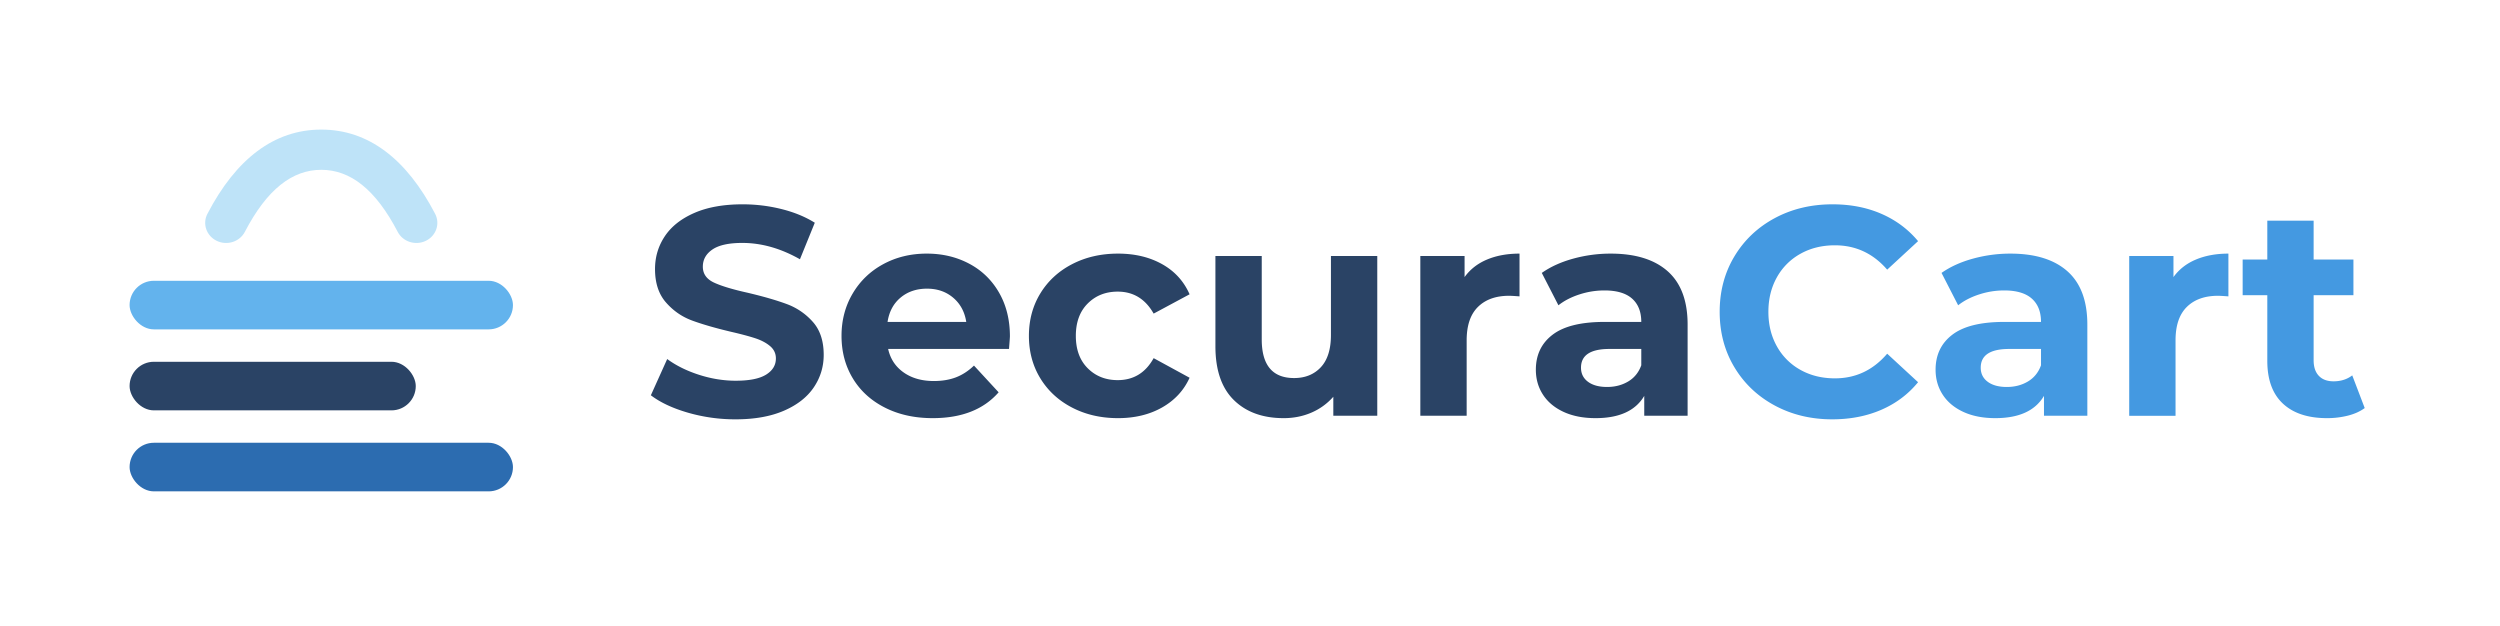 <svg xmlns="http://www.w3.org/2000/svg" width="463" height="116" viewBox="0 0 463 116"><g id="Artboard" fill="none" fill-rule="evenodd" stroke="none" stroke-width="1"><g id="SecuraCart" fill-rule="nonzero" transform="translate(120.54 37.84)"><path id="Secura" fill="#2A4365" d="M15.675 39.82a31.5 31.5 0 0 1-8.828-1.237C4.006 37.757 1.724 36.684 0 35.365l3.025-6.71c1.65 1.21 3.612 2.182 5.885 2.915 2.273.733 4.547 1.1 6.82 1.1 2.53 0 4.4-.376 5.61-1.128 1.21-.751 1.815-1.75 1.815-2.997 0-.917-.357-1.677-1.073-2.283-.715-.605-1.631-1.09-2.75-1.457-1.118-.367-2.63-.77-4.537-1.21-2.933-.697-5.335-1.393-7.205-2.09-1.87-.697-3.474-1.815-4.813-3.355C1.44 16.61.77 14.557.77 11.99c0-2.237.605-4.262 1.815-6.078 1.21-1.815 3.034-3.254 5.472-4.317C10.496.532 13.476 0 16.995 0c2.457 0 4.858.293 7.205.88 2.347.587 4.4 1.43 6.16 2.53l-2.75 6.765C24.053 8.158 20.497 7.15 16.94 7.15c-2.493 0-4.336.403-5.528 1.21-1.191.807-1.787 1.87-1.787 3.19 0 1.32.687 2.3 2.063 2.942 1.375.642 3.474 1.275 6.297 1.898 2.933.697 5.335 1.393 7.205 2.09a11.931 11.931 0 0 1 4.813 3.3c1.338 1.503 2.007 3.538 2.007 6.105 0 2.2-.614 4.207-1.842 6.022-1.229 1.816-3.071 3.255-5.528 4.318-2.457 1.063-5.445 1.595-8.965 1.595zm50.82-15.345c0 .11-.055.88-.165 2.31H43.945c.403 1.833 1.357 3.282 2.86 4.345 1.503 1.063 3.373 1.595 5.61 1.595 1.54 0 2.906-.23 4.098-.688 1.191-.458 2.3-1.182 3.327-2.172l4.565 4.95c-2.787 3.19-6.857 4.785-12.21 4.785-3.337 0-6.288-.65-8.855-1.953-2.567-1.301-4.547-3.107-5.94-5.417-1.393-2.31-2.09-4.932-2.09-7.865 0-2.897.687-5.51 2.063-7.837 1.375-2.329 3.263-4.144 5.665-5.445 2.401-1.302 5.087-1.953 8.057-1.953 2.897 0 5.518.623 7.865 1.87 2.347 1.247 4.19 3.034 5.527 5.363 1.339 2.328 2.008 5.032 2.008 8.112zM51.15 15.62c-1.943 0-3.575.55-4.895 1.65-1.32 1.1-2.127 2.603-2.42 4.51H58.41c-.293-1.87-1.1-3.364-2.42-4.483-1.32-1.118-2.933-1.677-4.84-1.677zM86.515 39.6c-3.153 0-5.986-.65-8.498-1.953-2.511-1.301-4.473-3.107-5.885-5.417-1.411-2.31-2.117-4.932-2.117-7.865s.706-5.555 2.117-7.865c1.412-2.31 3.374-4.116 5.885-5.418 2.512-1.301 5.345-1.952 8.498-1.952 3.117 0 5.84.65 8.168 1.952 2.328 1.302 4.024 3.163 5.087 5.583l-6.655 3.575c-1.54-2.713-3.758-4.07-6.655-4.07-2.237 0-4.088.733-5.555 2.2-1.467 1.467-2.2 3.465-2.2 5.995 0 2.53.733 4.528 2.2 5.995 1.467 1.467 3.318 2.2 5.555 2.2 2.933 0 5.152-1.357 6.655-4.07l6.655 3.63c-1.063 2.347-2.76 4.18-5.087 5.5-2.329 1.32-5.051 1.98-8.168 1.98zM134.53 9.57v29.59h-8.14v-3.52a11.38 11.38 0 0 1-4.07 2.943c-1.577.678-3.282 1.017-5.115 1.017-3.887 0-6.967-1.118-9.24-3.355-2.273-2.237-3.41-5.555-3.41-9.955V9.57h8.58v15.455c0 4.767 1.998 7.15 5.995 7.15 2.053 0 3.703-.67 4.95-2.007 1.247-1.339 1.87-3.328 1.87-5.968V9.57h8.58zm16.17 3.905c1.027-1.43 2.41-2.512 4.153-3.245 1.741-.733 3.749-1.1 6.022-1.1v7.92c-.953-.073-1.595-.11-1.925-.11-2.457 0-4.382.687-5.775 2.063-1.393 1.375-2.09 3.437-2.09 6.187v13.97h-8.58V9.57h8.195v3.905zm27.06-4.345c4.583 0 8.103 1.09 10.56 3.272 2.457 2.182 3.685 5.473 3.685 9.873V39.16h-8.03v-3.685c-1.613 2.75-4.62 4.125-9.02 4.125-2.273 0-4.244-.385-5.913-1.155-1.668-.77-2.942-1.833-3.822-3.19-.88-1.357-1.32-2.897-1.32-4.62 0-2.75 1.036-4.913 3.107-6.49 2.072-1.577 5.271-2.365 9.598-2.365h6.82c0-1.87-.568-3.31-1.705-4.318-1.137-1.008-2.842-1.512-5.115-1.512-1.577 0-3.126.247-4.647.742-1.522.496-2.815 1.165-3.878 2.008L165 12.705c1.613-1.137 3.547-2.017 5.803-2.64a25.993 25.993 0 0 1 6.957-.935zm-.66 24.695c1.467 0 2.768-.34 3.905-1.018 1.137-.678 1.943-1.677 2.42-2.997v-3.025h-5.885c-3.52 0-5.28 1.155-5.28 3.465 0 1.1.43 1.97 1.293 2.612.861.642 2.044.963 3.547.963z"/><path id="Cart" fill="#4499E1" d="M218.79 39.82c-3.923 0-7.47-.852-10.642-2.557-3.172-1.706-5.665-4.07-7.48-7.095-1.816-3.026-2.723-6.445-2.723-10.258 0-3.813.907-7.232 2.722-10.258 1.816-3.025 4.309-5.39 7.48-7.094C211.32.852 214.886 0 218.846 0c3.337 0 6.352.587 9.048 1.76 2.695 1.173 4.959 2.86 6.792 5.06l-5.72 5.28c-2.603-3.007-5.83-4.51-9.68-4.51-2.383 0-4.51.522-6.38 1.568a11.143 11.143 0 0 0-4.373 4.372c-1.045 1.87-1.567 3.997-1.567 6.38s.522 4.51 1.567 6.38a11.143 11.143 0 0 0 4.373 4.373c1.87 1.045 3.997 1.567 6.38 1.567 3.85 0 7.077-1.522 9.68-4.565l5.72 5.28c-1.833 2.237-4.107 3.942-6.82 5.115s-5.738 1.76-9.075 1.76zm33-30.69c4.583 0 8.103 1.09 10.56 3.272 2.457 2.182 3.685 5.473 3.685 9.873V39.16h-8.03v-3.685c-1.613 2.75-4.62 4.125-9.02 4.125-2.273 0-4.244-.385-5.913-1.155-1.668-.77-2.942-1.833-3.822-3.19-.88-1.357-1.32-2.897-1.32-4.62 0-2.75 1.036-4.913 3.107-6.49 2.072-1.577 5.271-2.365 9.598-2.365h6.82c0-1.87-.568-3.31-1.705-4.318-1.137-1.008-2.842-1.512-5.115-1.512-1.577 0-3.126.247-4.647.742-1.522.496-2.815 1.165-3.878 2.008l-3.08-5.995c1.613-1.137 3.547-2.017 5.803-2.64a25.993 25.993 0 0 1 6.957-.935zm-.66 24.695c1.467 0 2.768-.34 3.905-1.018 1.137-.678 1.943-1.677 2.42-2.997v-3.025h-5.885c-3.52 0-5.28 1.155-5.28 3.465 0 1.1.43 1.97 1.293 2.612.861.642 2.044.963 3.547.963zm30.855-20.35c1.027-1.43 2.41-2.512 4.152-3.245 1.742-.733 3.75-1.1 6.023-1.1v7.92c-.953-.073-1.595-.11-1.925-.11-2.457 0-4.382.687-5.775 2.063-1.393 1.375-2.09 3.437-2.09 6.187v13.97h-8.58V9.57h8.195v3.905zm35.42 24.255c-.843.623-1.88 1.09-3.107 1.403a15.75 15.75 0 0 1-3.878.467c-3.52 0-6.242-.898-8.168-2.695-1.925-1.797-2.887-4.437-2.887-7.92V16.83H294.8v-6.6h4.565V3.025h8.58v7.205h7.37v6.6h-7.37v12.045c0 1.247.32 2.21.963 2.887.641.679 1.549 1.018 2.722 1.018 1.357 0 2.512-.367 3.465-1.1l2.31 6.05z"/></g><g id="Group-11" transform="translate(24 24)"><rect id="Rectangle" width="71" height="9" x="0" y="58" fill="#2C6CB0" rx="4.5"/><rect id="Rectangle" width="53" height="9" x="0" y="43" fill="#2A4365" rx="4.5"/><rect id="Rectangle" width="71" height="9" x="0" y="28" fill="#63B3ED" rx="4.5"/><path id="Line-2" fill="#BEE3F8" fill-rule="nonzero" d="M21.345 18.94C25.45 11.052 30.133 7.45 35.5 7.45c5.367 0 10.05 3.601 14.155 11.489.957 1.84 3.286 2.586 5.201 1.666 1.915-.92 2.691-3.158 1.734-4.999C51.295 5.431 44.23 0 35.5 0S19.705 5.431 14.41 15.607c-.957 1.84-.181 4.079 1.734 4.999 1.915.92 4.244.174 5.201-1.666z"/></g></g></svg>